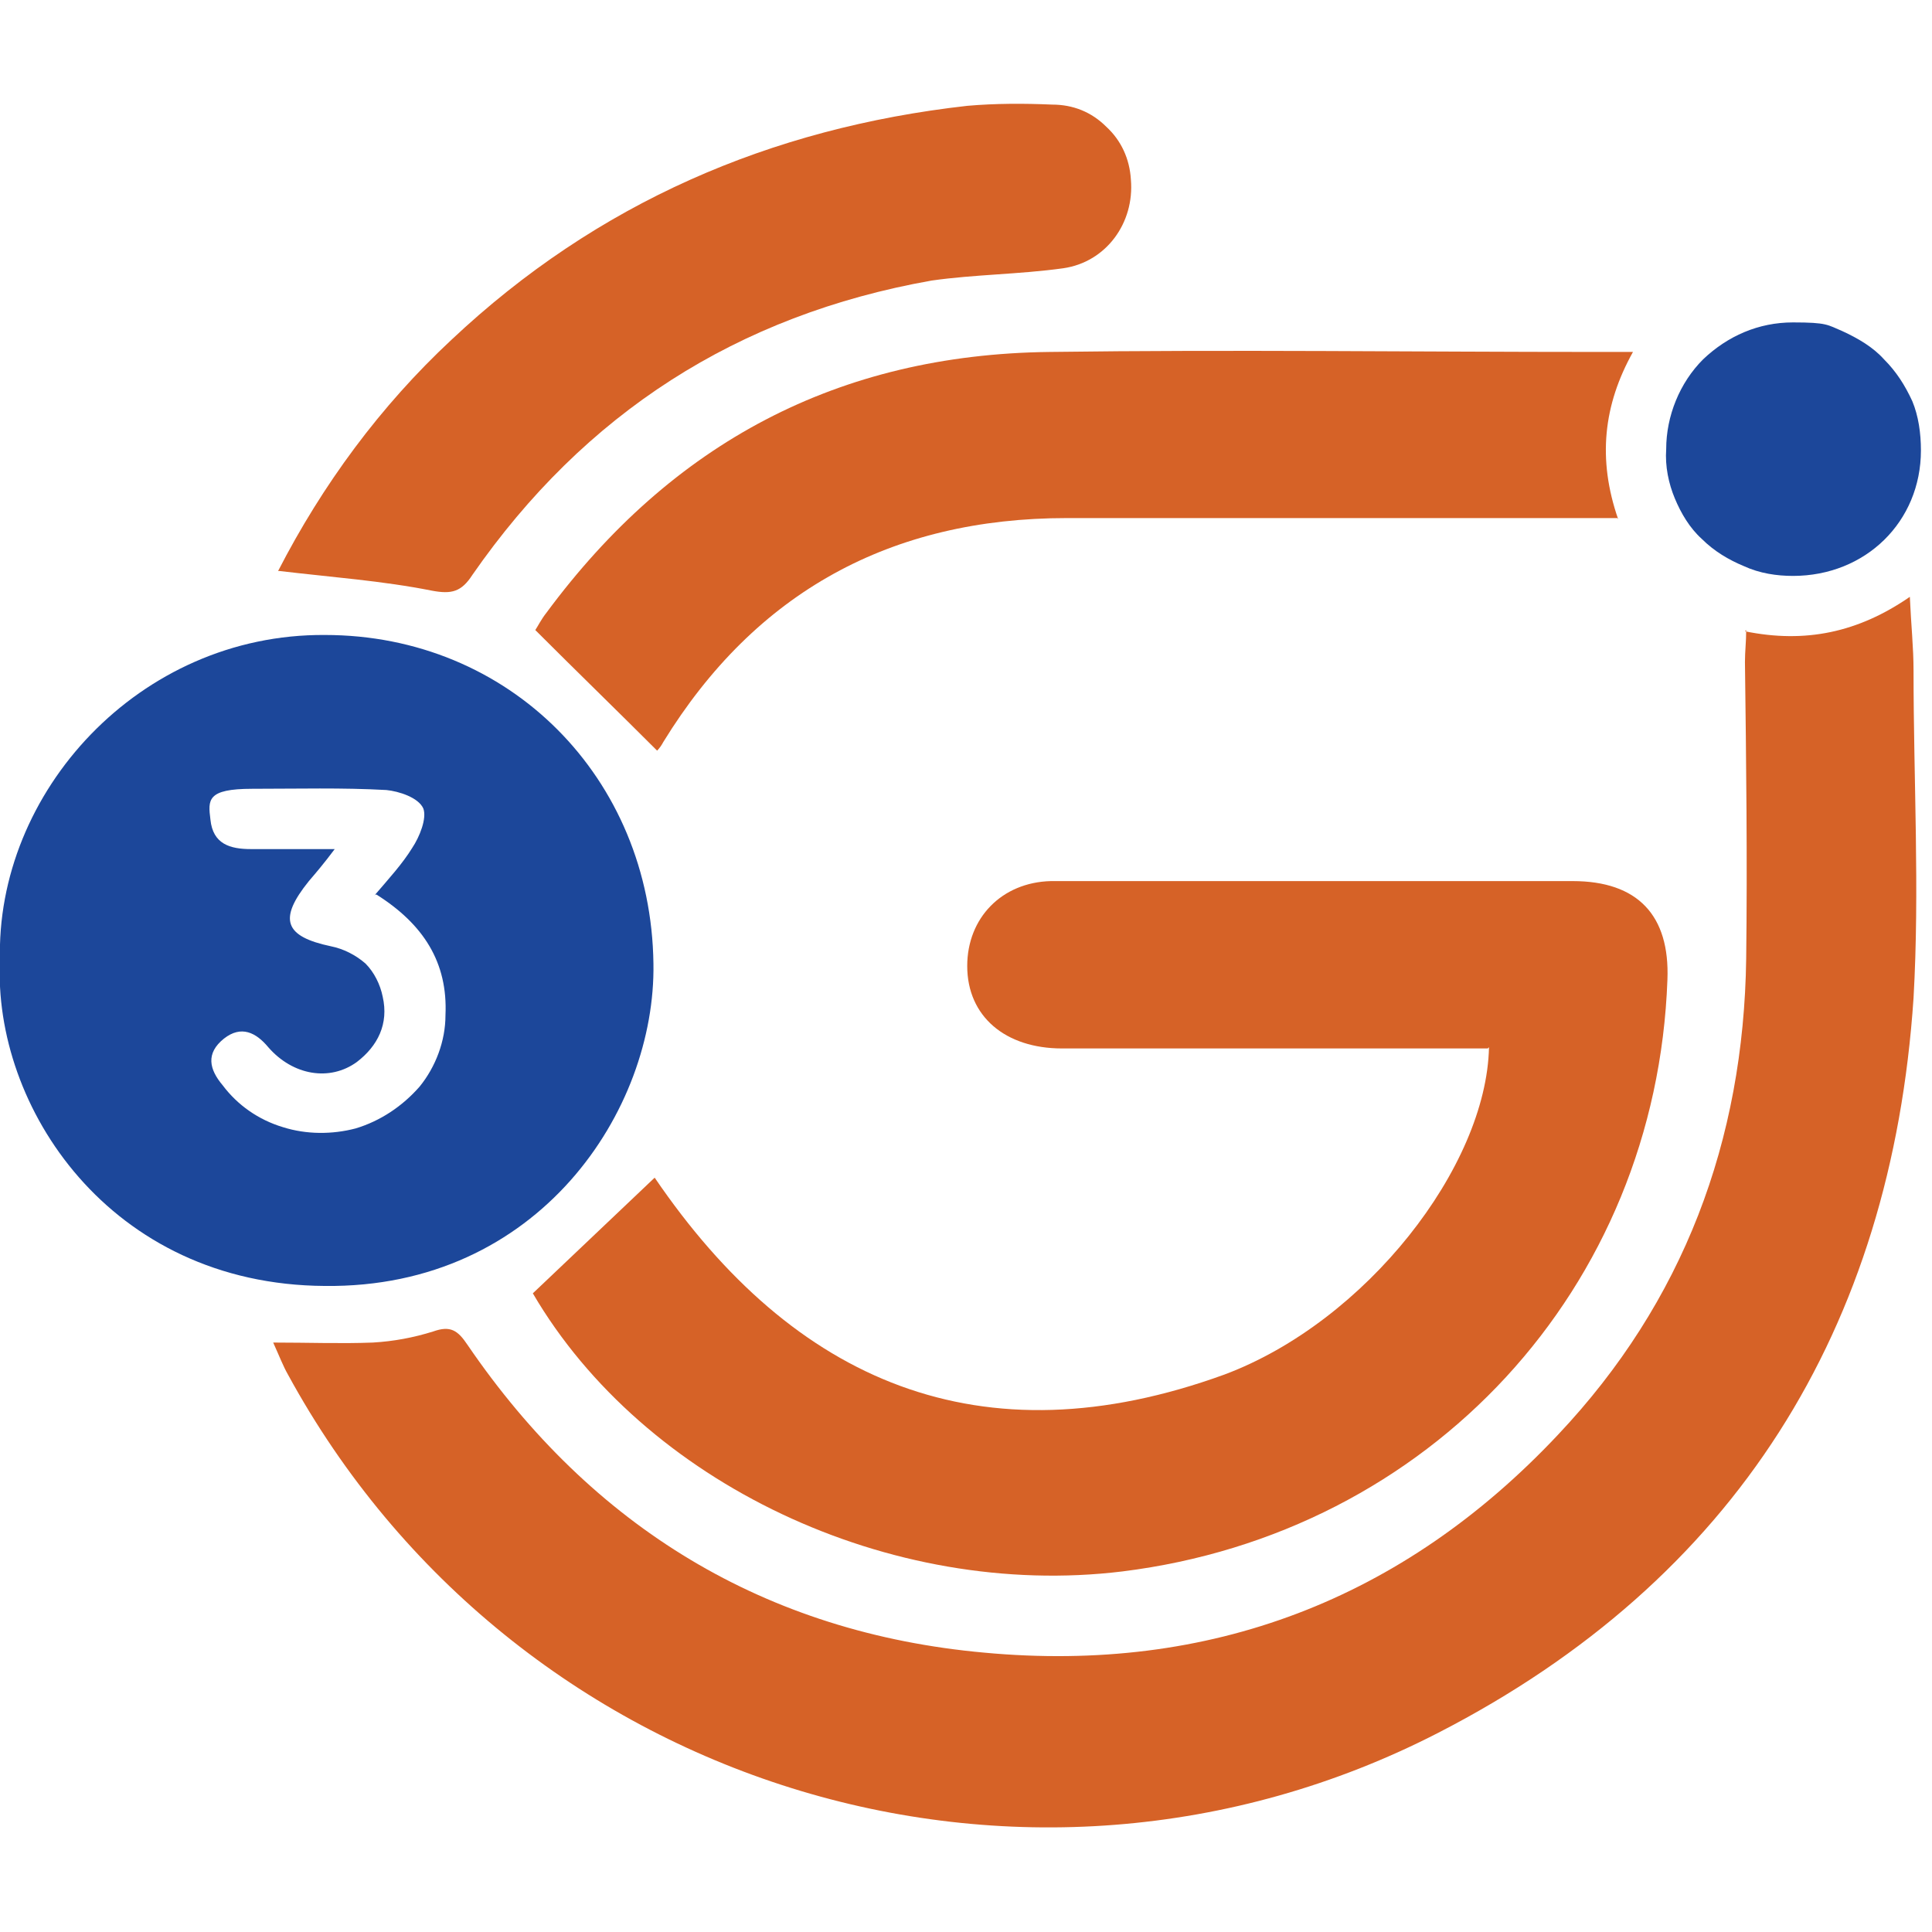 <?xml version="1.0" encoding="UTF-8"?>
<svg xmlns="http://www.w3.org/2000/svg" id="Layer_1" data-name="Layer 1" version="1.1" viewBox="0 0 157 157">
  <defs>
    <style>
      .cls-1 {
        fill: #1c479a;
      }

      .cls-1, .cls-2 {
        stroke-width: 0px;
      }

      .cls-2 {
        fill: #d66227;
      }
    </style>
  </defs>
  <path class="cls-2" d="M141.8,51.3c4.9,1,9.2.1,13.4-2.8.1,2.3.3,4.1.3,6,0,8.9.5,17.8,0,26.6-1.8,26.9-14.5,47.3-38.6,59.7-33.8,17.4-75.3,4.3-93.5-29.1-.4-.7-.7-1.5-1.2-2.6,2.9,0,5.5.1,8.1,0,1.7-.1,3.3-.4,4.9-.9,1.4-.5,2-.1,2.8,1.1,10.1,14.8,24.2,23.4,42,25,18.3,1.7,34-4.3,46.6-17.7,10.2-10.8,15.1-23.9,15.3-38.7.1-8,0-16.1-.1-24.1,0-.9.1-1.6.1-2.6h0Z"></path>
  <path class="cls-2" d="M120.9,85.2h-34.6c-4.6,0-7.7-2.6-7.7-6.7,0-3.9,2.8-6.8,6.8-6.9h42.4c5.3,0,7.9,2.8,7.7,8-.9,25.1-19.3,45-44.3,48.1-18.9,2.3-38.9-7.2-47.9-22.6l9.9-9.4c11.3,16.6,26.5,23.2,46.3,16,11.5-4.3,21.3-16.9,21.5-26.6h0Z"></path>
  <path class="cls-1" d="M0,78.1c-.4-13.7,11.3-26.6,26.4-26.5,15,0,26.5,11.6,26.7,26.7.2,11.9-9.3,26.4-26.7,26.2-17.5-.1-27-14.6-26.4-26.5H0ZM30.4,72.8c1.2-1.4,2.3-2.6,3.1-3.9.6-.9,1.2-2.4.9-3.2-.4-.9-2-1.4-3-1.5-3.6-.2-7.2-.1-10.9-.1s-3.6.9-3.4,2.5c.2,2,1.6,2.4,3.3,2.4h6.8c-.9,1.2-1.5,1.9-2.1,2.6-2.5,3.1-2,4.5,1.8,5.3,1,.2,2,.7,2.8,1.4.7.7,1.2,1.7,1.4,2.7.5,2.2-.4,4-2.1,5.3-2.2,1.6-5.2,1.1-7.2-1.2-1-1.2-2.2-1.8-3.6-.7-1.5,1.2-1.2,2.5-.1,3.8,1.2,1.6,2.9,2.8,4.9,3.4,1.9.6,4,.6,5.9.1,2-.6,3.8-1.8,5.2-3.4,1.3-1.6,2.1-3.7,2.1-5.8.2-4.3-1.8-7.4-5.6-9.8h-.1Z"></path>
  <path class="cls-2" d="M131.5,42.1h-44.8c-14.3,0-25.3,6-32.8,18.2-.1.2-.3.5-.5.7-3.2-3.2-6.5-6.4-9.9-9.8.2-.3.5-.9.9-1.4,10.2-13.8,23.7-21,40.9-21.2,14.9-.2,29.7,0,44.6,0h2.8c-2.4,4.3-2.9,8.7-1.2,13.6h0Z"></path>
  <path class="cls-2" d="M22.6,46.4c3.6-7,8.3-13.4,14.1-18.8,11.8-11.1,25.9-17.2,41.9-19,2.3-.2,4.6-.2,6.9-.1,1.7,0,3.2.6,4.4,1.8,1.2,1.1,1.9,2.6,2,4.3.3,3.5-2,6.7-5.5,7.2-3.6.5-7.2.5-10.7,1-15.8,2.8-28.2,10.8-37.3,23.9-.9,1.4-1.7,1.6-3.3,1.3-4-.8-8.2-1.1-12.4-1.6Z"></path>
  <path class="cls-1" d="M145.7,46.8c-1.3,0-2.7-.2-4-.8-1.2-.5-2.4-1.2-3.4-2.2-1-.9-1.7-2.1-2.2-3.3-.5-1.2-.8-2.6-.7-4,0-2.7,1.1-5.4,3-7.3,2-1.9,4.5-3,7.3-3s2.8.2,4,.7c1.3.6,2.5,1.3,3.4,2.3,1,1,1.7,2.1,2.3,3.4.5,1.2.7,2.6.7,4,0,5.8-4.5,10.2-10.4,10.2Z"></path>
</svg>

